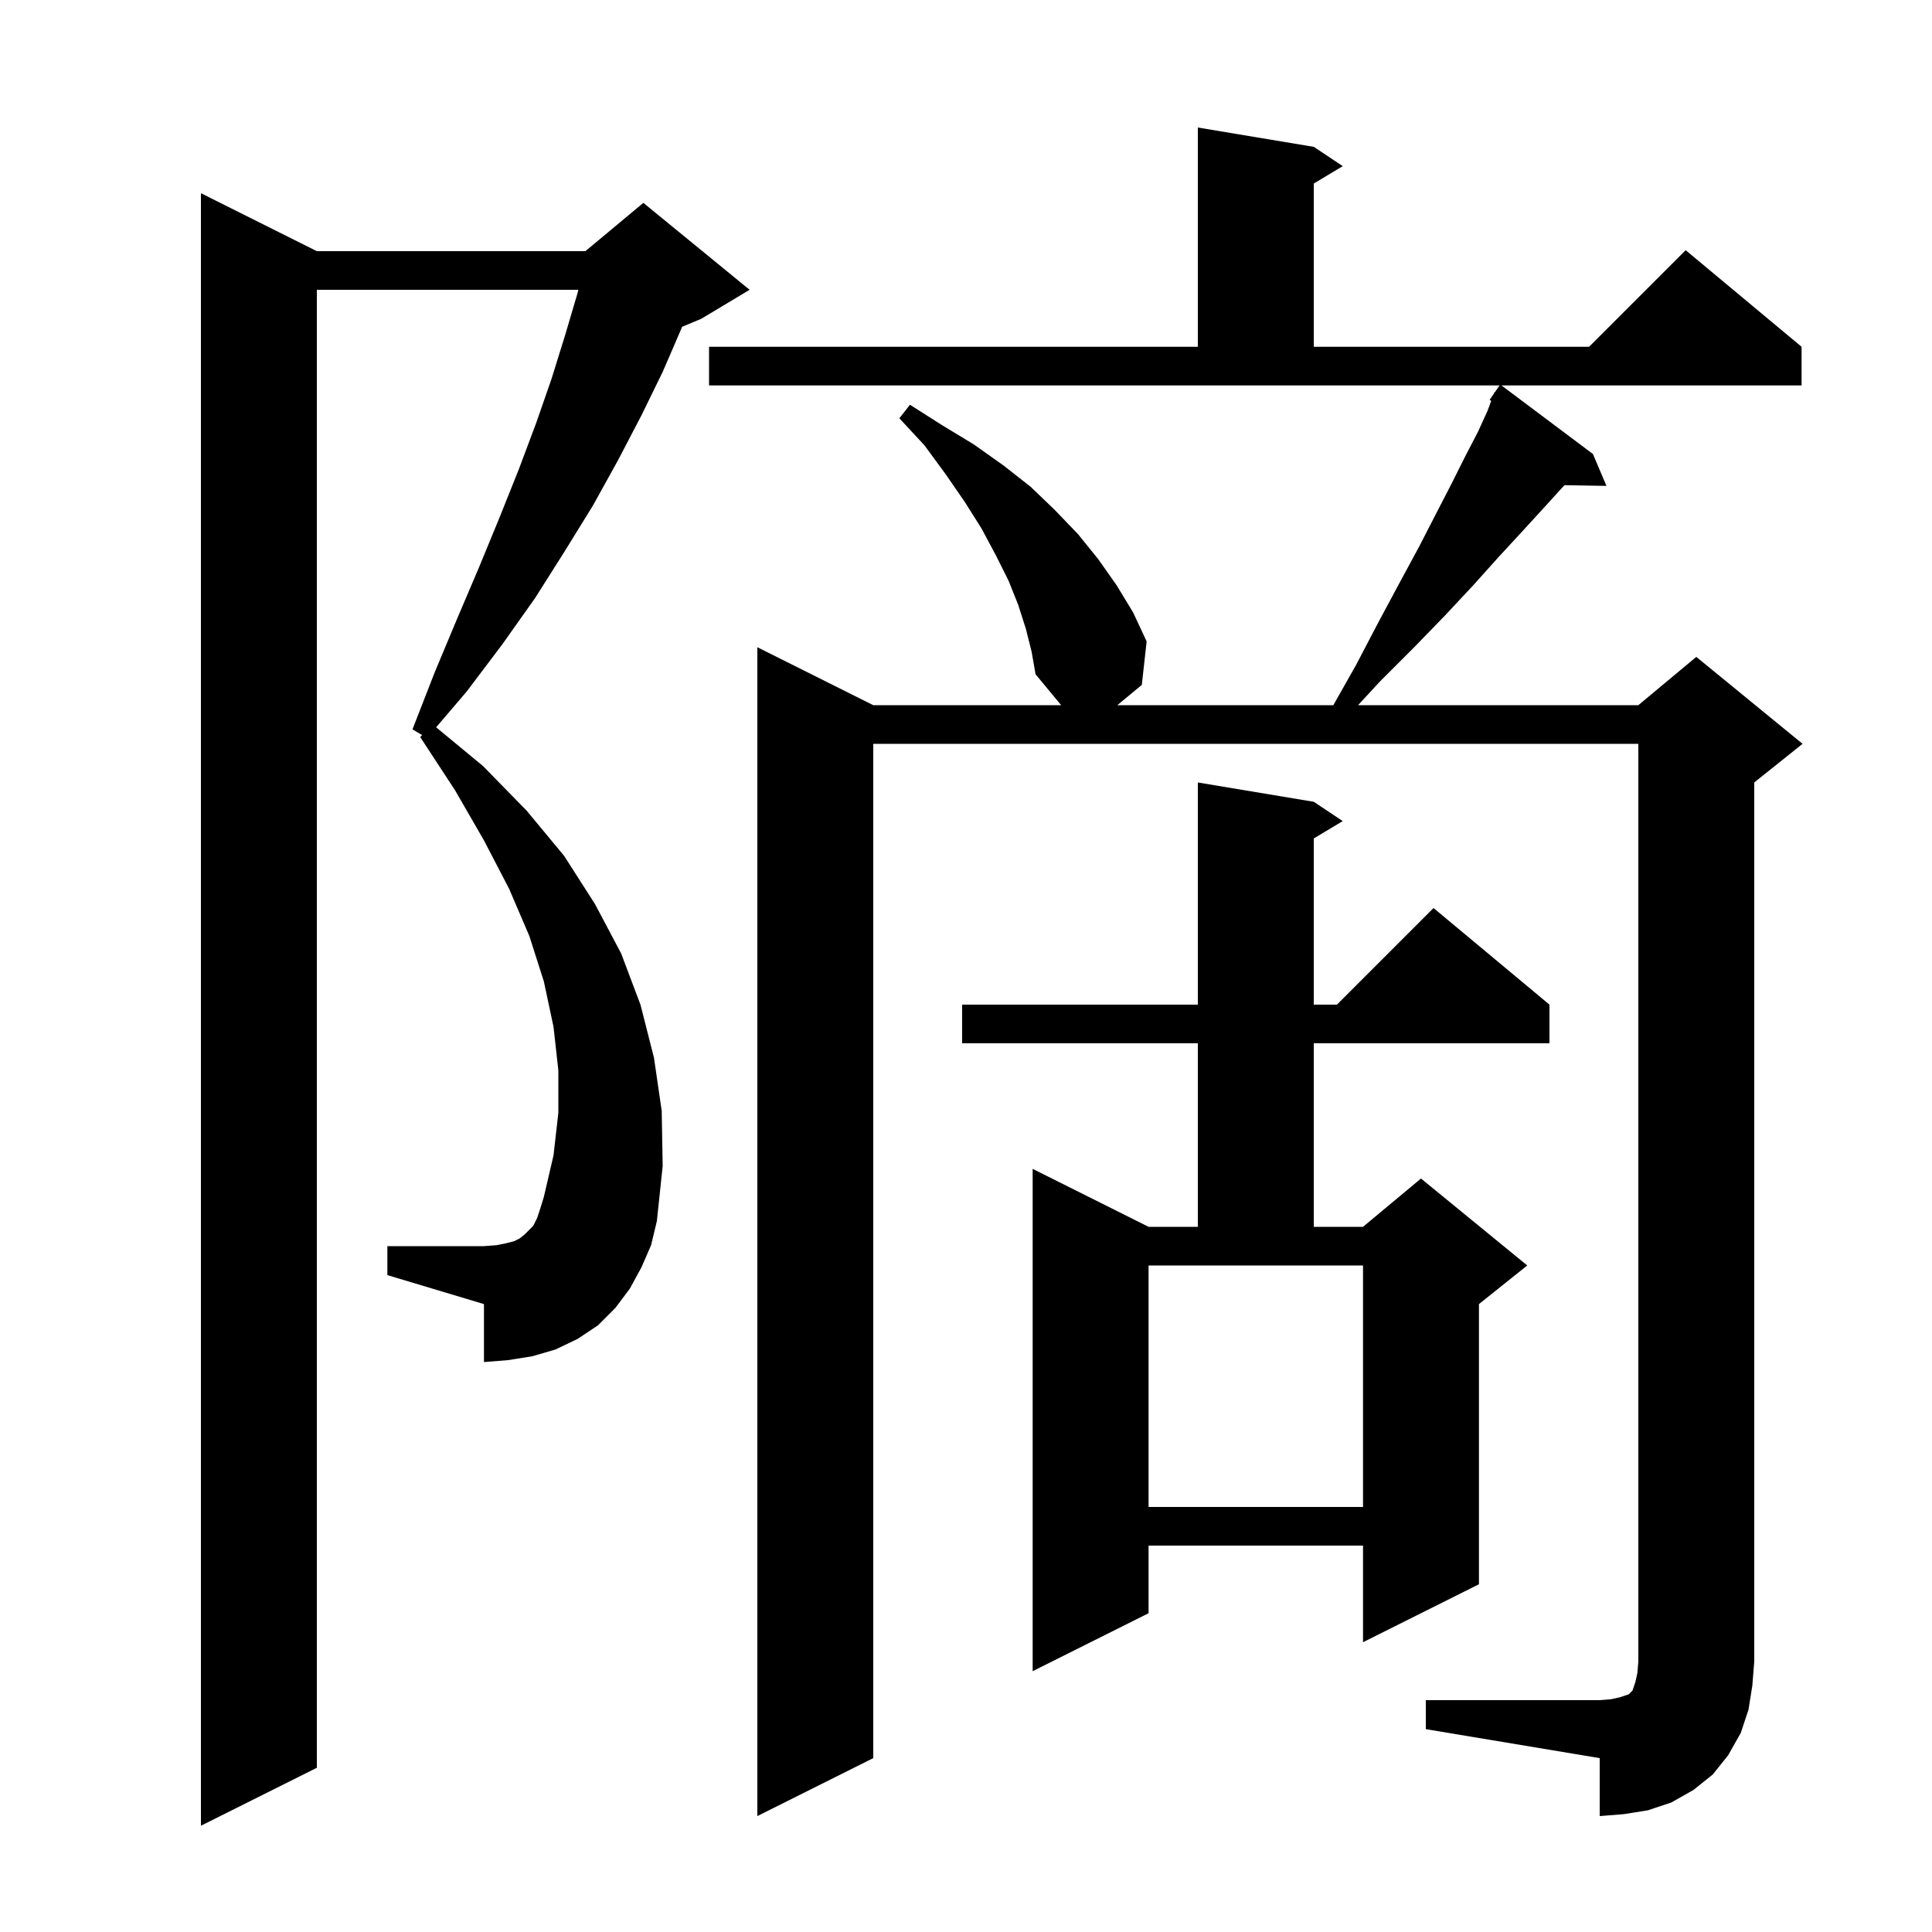 <svg xmlns="http://www.w3.org/2000/svg" xmlns:xlink="http://www.w3.org/1999/xlink" version="1.1" baseProfile="full" viewBox="0 0 200 200" width="200" height="200"><g fill="currentColor"><path d="M 66.4 131.2 L 65.2 133.4 L 63.7 135.4 L 61.9 137.2 L 59.8 138.6 L 57.5 139.7 L 55.1 140.4 L 52.6 140.8 L 50.1 141.0 L 50.1 135.0 L 40.1 132.0 L 40.1 129.0 L 50.1 129.0 L 51.4 128.9 L 52.4 128.7 L 53.2 128.5 L 53.8 128.2 L 54.3 127.8 L 55.2 126.9 L 55.6 126.1 L 55.9 125.2 L 56.3 123.9 L 57.3 119.6 L 57.8 115.2 L 57.8 110.8 L 57.3 106.3 L 56.3 101.6 L 54.8 96.9 L 52.7 92.0 L 50.1 87.0 L 47.1 81.8 L 43.5 76.3 L 43.7 76.1 L 42.7 75.5 L 45.0 69.6 L 47.3 64.1 L 49.6 58.7 L 51.7 53.6 L 53.7 48.6 L 55.5 43.8 L 57.1 39.2 L 58.5 34.7 L 59.8 30.3 L 59.873 30.0 L 32.8 30.0 L 32.8 183.0 L 20.8 189.0 L 20.8 20.0 L 32.8 26.0 L 60.6 26.0 L 66.6 21.0 L 77.6 30.0 L 72.6 33.0 L 70.611 33.829 L 70.5 34.1 L 68.6 38.5 L 66.4 43.0 L 64.0 47.6 L 61.4 52.3 L 58.5 57.0 L 55.4 61.9 L 52.0 66.7 L 48.3 71.6 L 45.149 75.289 L 50.0 79.3 L 54.5 83.9 L 58.4 88.6 L 61.6 93.6 L 64.3 98.7 L 66.3 104.0 L 67.7 109.5 L 68.5 115.0 L 68.6 120.7 L 68.0 126.4 L 67.4 128.9 Z M 147.6 176.0 L 165.6 176.0 L 166.8 175.9 L 167.7 175.7 L 168.6 175.4 L 169.0 175.0 L 169.3 174.1 L 169.5 173.2 L 169.6 172.0 L 169.6 77.0 L 90.4 77.0 L 90.4 182.0 L 78.4 188.0 L 78.4 67.0 L 90.4 73.0 L 109.851 73.0 L 107.2 69.8 L 106.8 67.5 L 106.2 65.1 L 105.4 62.6 L 104.4 60.1 L 103.1 57.5 L 101.6 54.7 L 99.9 52.0 L 97.9 49.1 L 95.7 46.1 L 93.1 43.3 L 94.2 41.9 L 97.5 44.0 L 100.8 46.0 L 103.9 48.2 L 106.7 50.4 L 109.2 52.8 L 111.6 55.3 L 113.7 57.9 L 115.6 60.6 L 117.3 63.4 L 118.7 66.4 L 118.2 70.9 L 115.666 73.0 L 138.026 73.0 L 140.4 68.8 L 142.7 64.4 L 144.9 60.3 L 146.9 56.6 L 148.7 53.1 L 150.3 50.0 L 151.7 47.2 L 153.0 44.7 L 154.0 42.5 L 154.372 41.49 L 154.2 41.4 L 154.642 40.757 L 154.7 40.6 L 154.735 40.622 L 155.231 39.9 L 73.4 39.9 L 73.4 35.9 L 124.0 35.9 L 124.0 13.2 L 136.0 15.2 L 139.0 17.2 L 136.0 19.0 L 136.0 35.9 L 164.5 35.9 L 174.5 25.9 L 186.5 35.9 L 186.5 39.9 L 155.433 39.9 L 164.9 47.0 L 166.3 50.3 L 161.96 50.225 L 161.7 50.5 L 159.7 52.7 L 157.5 55.1 L 155.1 57.7 L 152.5 60.6 L 149.6 63.7 L 146.4 67.0 L 142.8 70.6 L 140.585 73.0 L 169.6 73.0 L 175.6 68.0 L 186.6 77.0 L 181.6 81.0 L 181.6 172.0 L 181.4 174.5 L 181.0 177.0 L 180.2 179.4 L 178.9 181.7 L 177.3 183.7 L 175.3 185.3 L 173.0 186.6 L 170.6 187.4 L 168.1 187.8 L 165.6 188.0 L 165.6 182.0 L 147.6 179.0 Z M 136.0 83.0 L 139.0 85.0 L 136.0 86.8 L 136.0 104.0 L 138.4 104.0 L 148.4 94.0 L 160.4 104.0 L 160.4 108.0 L 136.0 108.0 L 136.0 127.0 L 141.1 127.0 L 147.1 122.0 L 158.1 131.0 L 153.1 135.0 L 153.1 164.0 L 141.1 170.0 L 141.1 160.0 L 118.9 160.0 L 118.9 167.0 L 106.9 173.0 L 106.9 121.0 L 118.9 127.0 L 124.0 127.0 L 124.0 108.0 L 99.6 108.0 L 99.6 104.0 L 124.0 104.0 L 124.0 81.0 Z M 118.9 156.0 L 141.1 156.0 L 141.1 131.0 L 118.9 131.0 Z "/></g></svg>